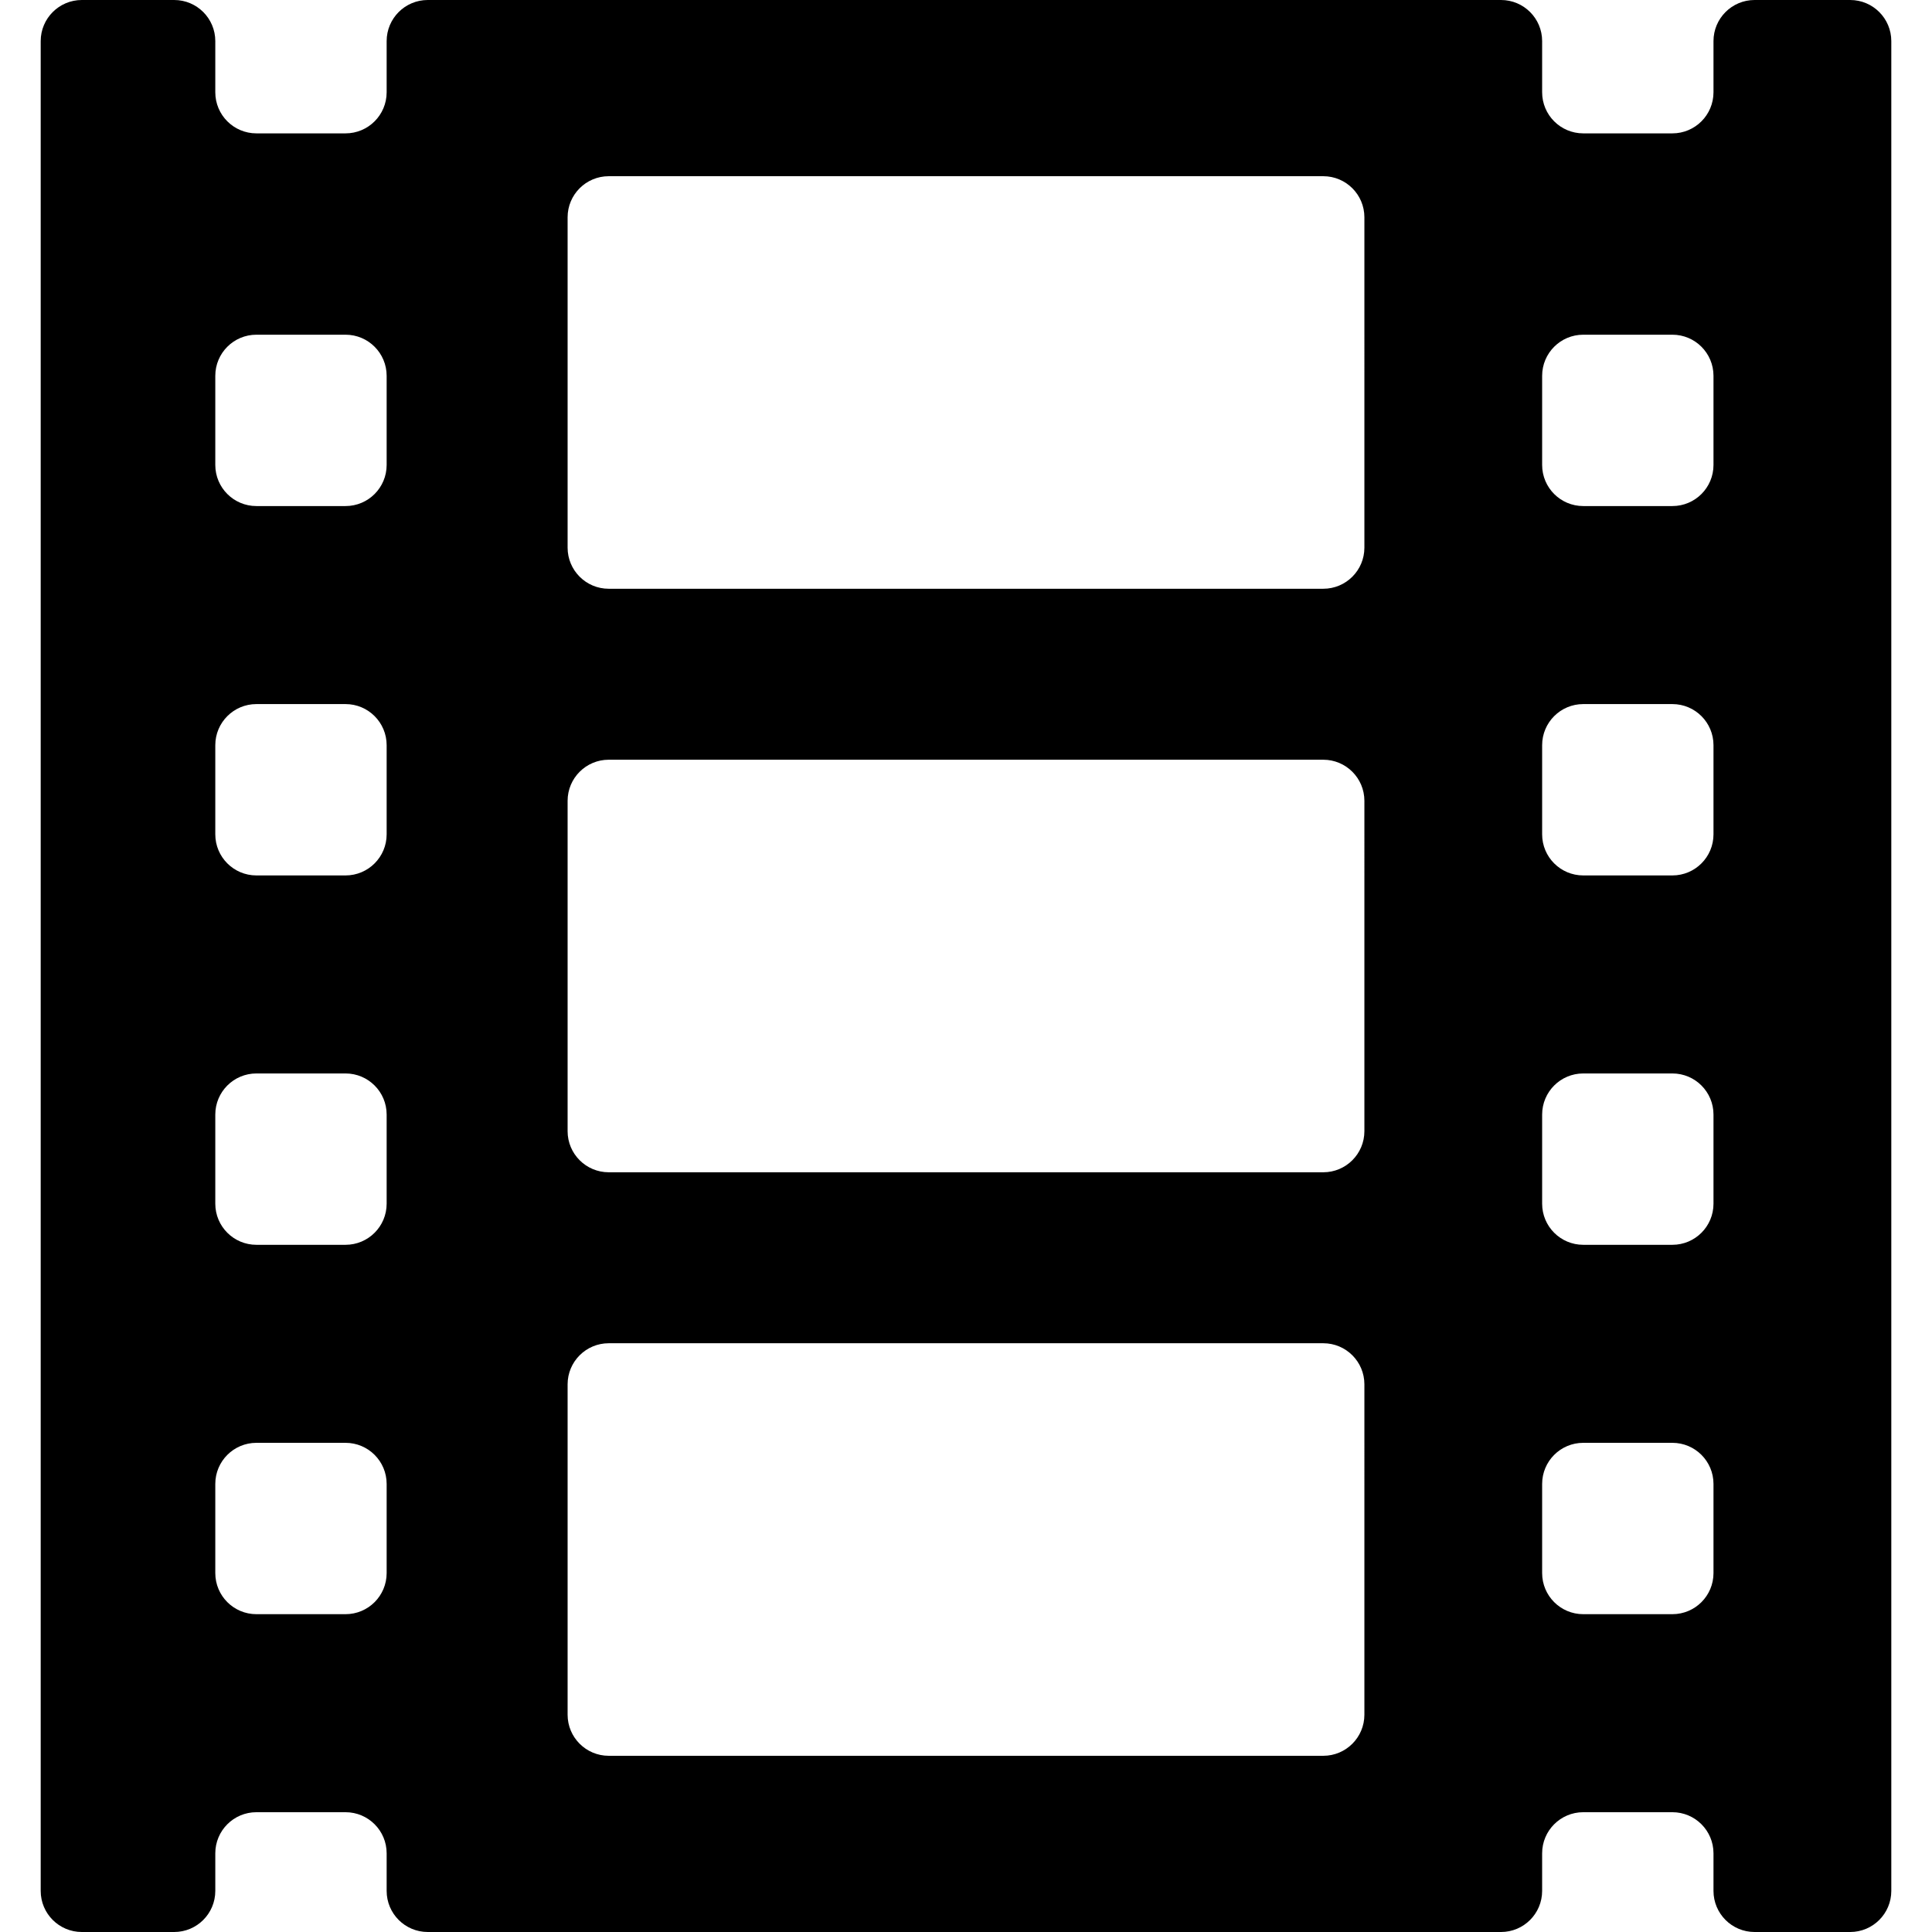 <?xml version="1.0" encoding="iso-8859-1"?>
<!-- Uploaded to: SVG Repo, www.svgrepo.com, Generator: SVG Repo Mixer Tools -->
<!DOCTYPE svg PUBLIC "-//W3C//DTD SVG 1.1//EN" "http://www.w3.org/Graphics/SVG/1.1/DTD/svg11.dtd">
<svg fill="#000000" version="1.1" id="Capa_1" xmlns="http://www.w3.org/2000/svg" xmlns:xlink="http://www.w3.org/1999/xlink" 
	 width="800px" height="800px" viewBox="0 0 940 940" xml:space="preserve">
<g>
	<path d="M900.199,0h-46.514c-11.046,0-20,8.954-20,20v24.89c0,11.045-8.954,20-20,20h-43.37c-11.046,0-20-8.955-20-20V20
		c0-11.046-8.953-20-20-20H208.121c-11.046,0-20,8.954-20,20v24.89c0,11.045-8.954,20-20,20h-43.37c-11.046,0-20-8.955-20-20V20
		c0-11.046-8.954-20-20-20h-44.95c-11.046,0-20,8.954-20,20v900c0,11.046,8.954,20,20,20h44.95c11.046,0,20-8.954,20-20v-18.285
		c0-11.046,8.954-20,20-20h43.37c11.046,0,20,8.954,20,20V920c0,11.046,8.954,20,20,20h522.194c11.047,0,20-8.954,20-20v-18.285
		c0-11.046,8.954-20,20-20h43.37c11.046,0,20,8.954,20,20V920c0,11.046,8.954,20,20,20h46.514c11.046,0,20-8.954,20-20V20
		C920.199,8.955,911.245,0,900.199,0z M188.121,765.369c0,11.046-8.954,20-20,20h-43.37c-11.046,0-20-8.954-20-20v-43.37
		c0-11.045,8.954-20,20-20h43.37c11.046,0,20,8.955,20,20V765.369z M188.121,585.653c0,11.045-8.954,20-20,20h-43.37
		c-11.046,0-20-8.955-20-20v-43.371c0-11.045,8.954-20,20-20h43.37c11.046,0,20,8.955,20,20V585.653z M188.121,405.936
		c0,11.047-8.954,20-20,20h-43.37c-11.046,0-20-8.953-20-20v-43.37c0-11.046,8.954-20,20-20h43.37c11.046,0,20,8.954,20,20V405.936z
		 M188.121,226.22c0,11.046-8.954,20-20,20h-43.37c-11.046,0-20-8.954-20-20v-43.37c0-11.045,8.954-20,20-20h43.37
		c11.046,0,20,8.955,20,20V226.22z M663.836,834.267c0,11.047-8.954,20-20,20H296.164c-11.046,0-20-8.953-20-20V673.545
		c0-11.046,8.954-20,20-20h347.672c11.046,0,20,8.954,20,20V834.267L663.836,834.267z M663.836,550.361c0,11.046-8.954,20-20,20
		H296.164c-11.046,0-20-8.954-20-20V389.639c0-11.045,8.954-20,20-20h347.672c11.046,0,20,8.955,20,20V550.361L663.836,550.361z
		 M663.836,266.454c0,11.046-8.954,20-20,20H296.164c-11.046,0-20-8.954-20-20V105.732c0-11.045,8.954-20,20-20h347.672
		c11.046,0,20,8.955,20,20V266.454L663.836,266.454z M833.686,765.369c0,11.046-8.954,20-20,20h-43.37c-11.046,0-20-8.954-20-20
		v-43.37c0-11.045,8.954-20,20-20h43.37c11.046,0,20,8.955,20,20V765.369z M833.686,585.653c0,11.045-8.954,20-20,20h-43.37
		c-11.046,0-20-8.955-20-20v-43.371c0-11.045,8.954-20,20-20h43.37c11.046,0,20,8.955,20,20V585.653z M833.686,405.936
		c0,11.047-8.954,20-20,20h-43.37c-11.046,0-20-8.953-20-20v-43.37c0-11.046,8.954-20,20-20h43.37c11.046,0,20,8.954,20,20V405.936z
		 M833.686,226.22c0,11.046-8.954,20-20,20h-43.37c-11.046,0-20-8.954-20-20v-43.37c0-11.045,8.954-20,20-20h43.37
		c11.046,0,20,8.955,20,20V226.22z"/>
</g>
</svg>